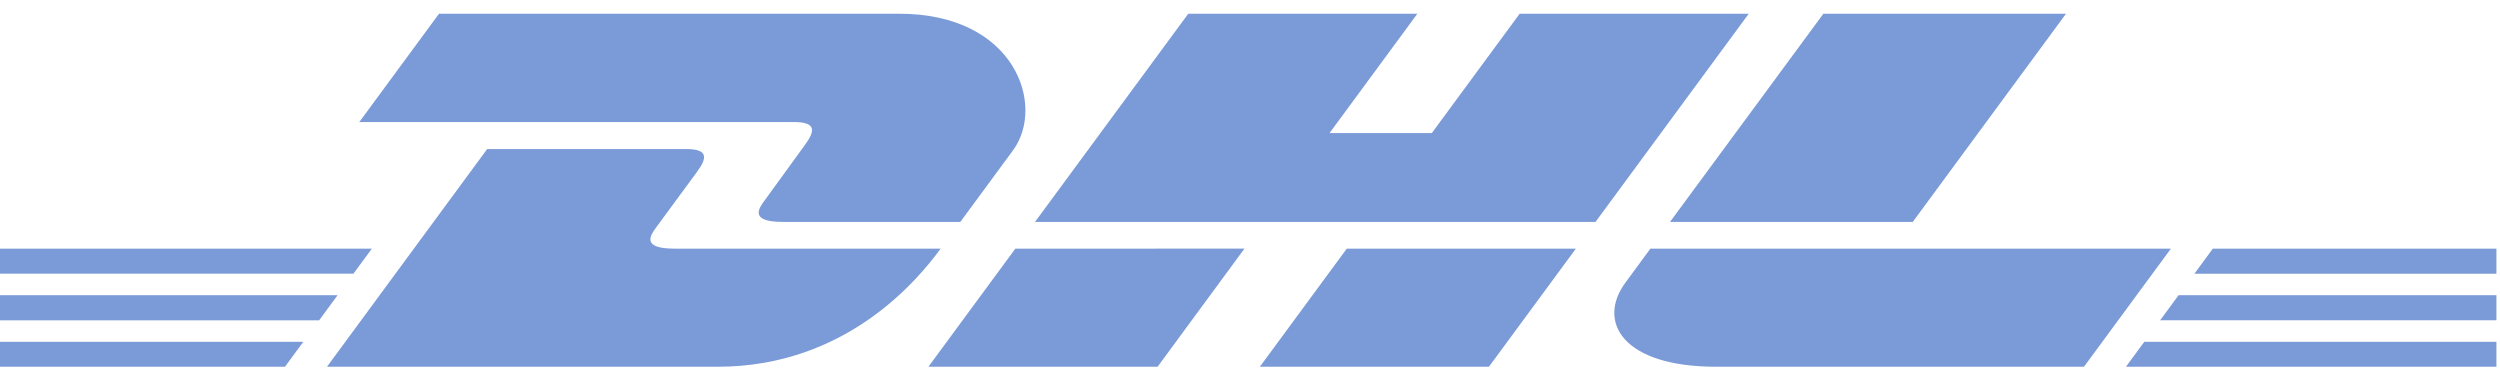 <?xml version="1.0" encoding="UTF-8"?>
<svg width="176px" height="26px" viewBox="0 0 176 26" version="1.1" xmlns="http://www.w3.org/2000/svg" xmlns:xlink="http://www.w3.org/1999/xlink">
    <title>ll-dhl_gray</title>
    <g id="Page-1" stroke="none" stroke-width="1" fill="none" fill-rule="evenodd">
        <g id="ll-dhl_gray" transform="translate(0, 0.965)" fill="#7B9AD8" fill-rule="nonzero">
            <path d="M56.665,9.241 C55.897,10.281 54.612,12.089 53.83,13.145 C53.433,13.682 52.716,14.657 55.093,14.657 L67.608,14.657 C67.608,14.657 69.625,11.913 71.316,9.618 C73.616,6.496 71.515,3.55271368e-15 63.292,3.55271368e-15 L30.908,3.55271368e-15 L25.293,7.629 L55.896,7.629 C57.441,7.629 57.42,8.217 56.665,9.241 L56.665,9.241 Z M47.471,16.539 C45.094,16.539 45.811,15.562 46.208,15.025 C46.99,13.969 48.296,12.18 49.064,11.14 C49.82,10.116 49.84,9.528 48.293,9.528 L34.297,9.528 L23.02,24.854 L50.521,24.854 C59.604,24.854 64.661,18.676 66.22,16.54 L47.471,16.539 Z M65.361,24.854 L81.494,24.854 L87.61,16.538 L71.479,16.54 C71.474,16.539 65.361,24.854 65.361,24.854 L65.361,24.854 Z M106.986,1.77635684e-15 L100.798,8.405 L93.598,8.405 L99.783,1.77635684e-15 L83.655,1.77635684e-15 L72.865,14.657 L112.325,14.657 L123.112,1.77635684e-15 L106.986,1.77635684e-15 L106.986,1.77635684e-15 Z M88.694,24.854 L104.821,24.854 L110.94,16.54 L94.813,16.54 C94.807,16.539 88.694,24.854 88.694,24.854 Z M0,19.819 L0,21.585 L22.468,21.585 L23.766,19.819 L0,19.819 Z M26.181,16.539 L0,16.539 L0,18.303 L24.88,18.303 L26.181,16.539 Z M0,24.854 L20.061,24.854 L21.353,23.098 L0,23.098 L0,24.854 Z M152.072,21.584 L175.748,21.584 L175.748,19.818 L153.372,19.818 L152.072,21.584 L152.072,21.584 Z M149.667,24.854 L175.748,24.854 L175.748,23.098 L150.958,23.098 L149.667,24.854 Z M155.783,16.539 L154.486,18.305 L175.748,18.305 L175.748,16.539 L155.783,16.539 Z M134.659,14.657 L145.448,1.77635684e-15 L128.367,1.77635684e-15 C128.361,1.77635684e-15 117.57,14.657 117.57,14.657 L134.659,14.657 Z M116.187,16.539 C116.187,16.539 115.008,18.15 114.435,18.926 C112.41,21.662 114.201,24.854 120.811,24.854 L146.712,24.854 L152.831,16.54 L116.187,16.54 L116.187,16.539 Z" id="Shape"></path>
        </g>
    </g>
</svg>